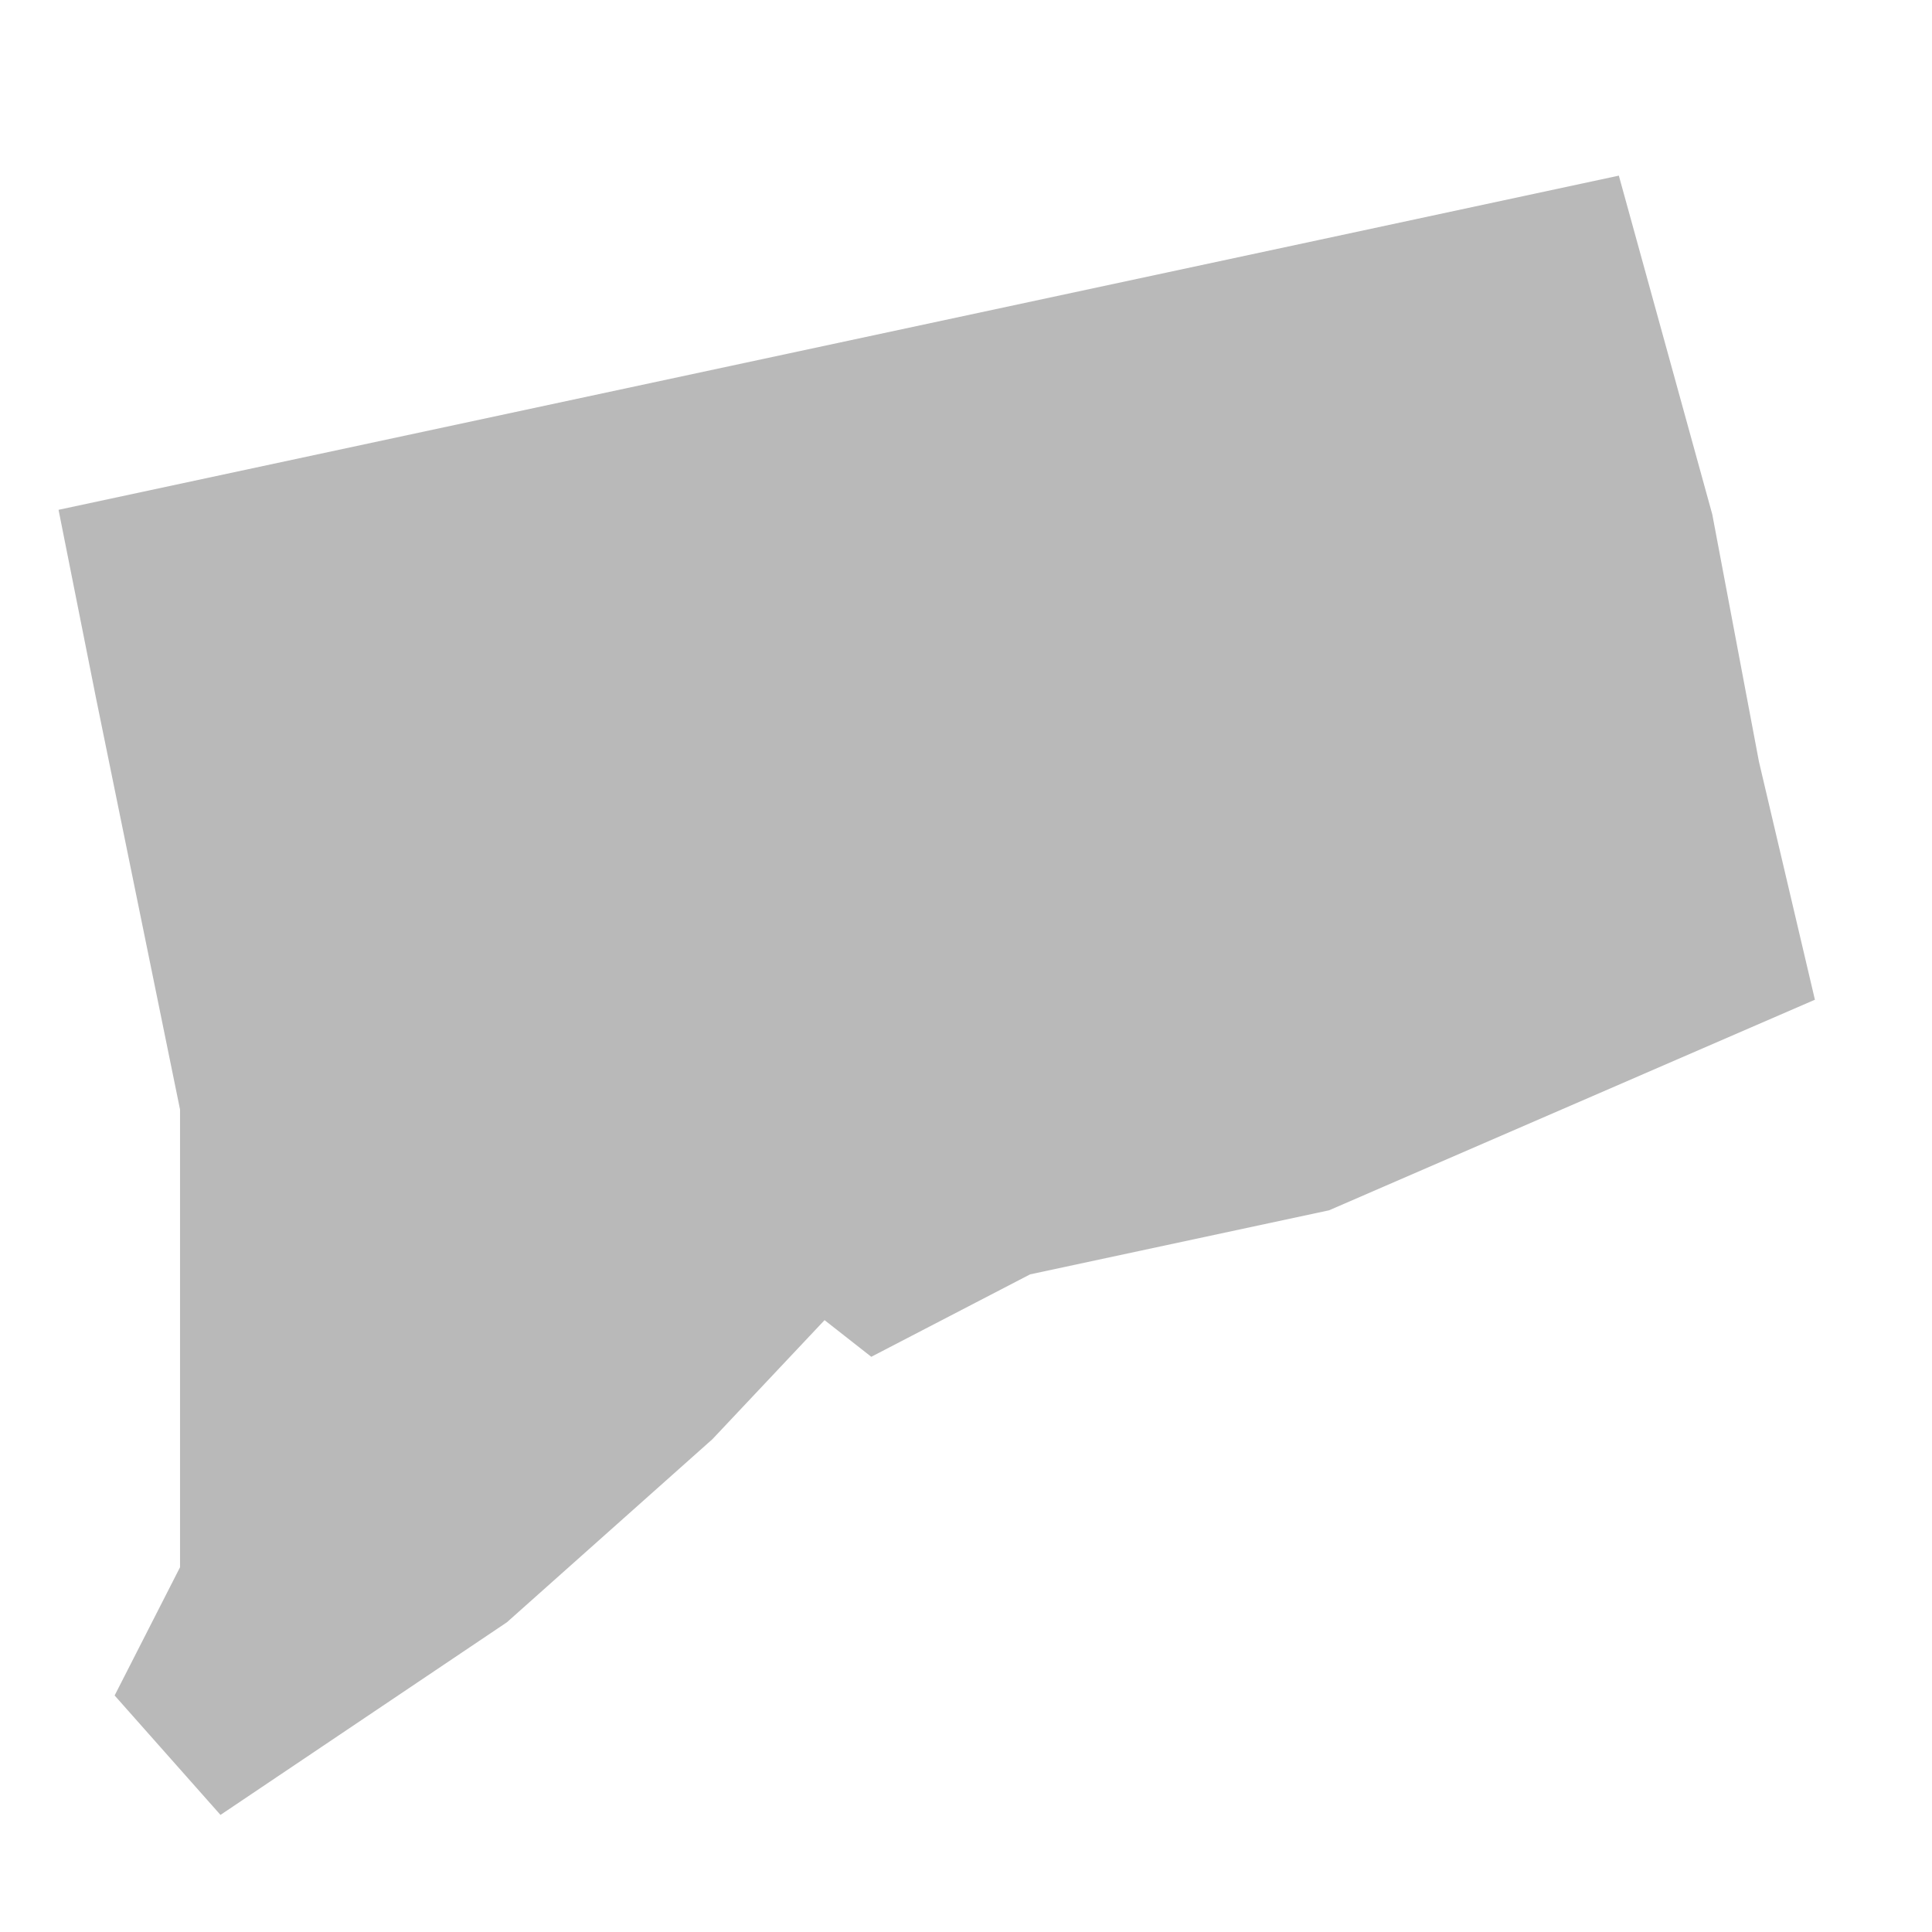 <svg xmlns="http://www.w3.org/2000/svg" width="33" height="33" viewBox="0 0 33 33" fill="none">
  <path d="M31 17.076L30.044 13.009L29.247 8.786L27.651 3L22.544 4.095L1 8.708L1.638 11.914L3.075 18.951V26.77L1.958 28.96L3.766 31L8.658 27.71L12.169 24.582L14.084 22.549L14.882 23.175L17.595 21.767L22.701 20.673L31 17.076Z" fill="#B9B9B9"/>
</svg>